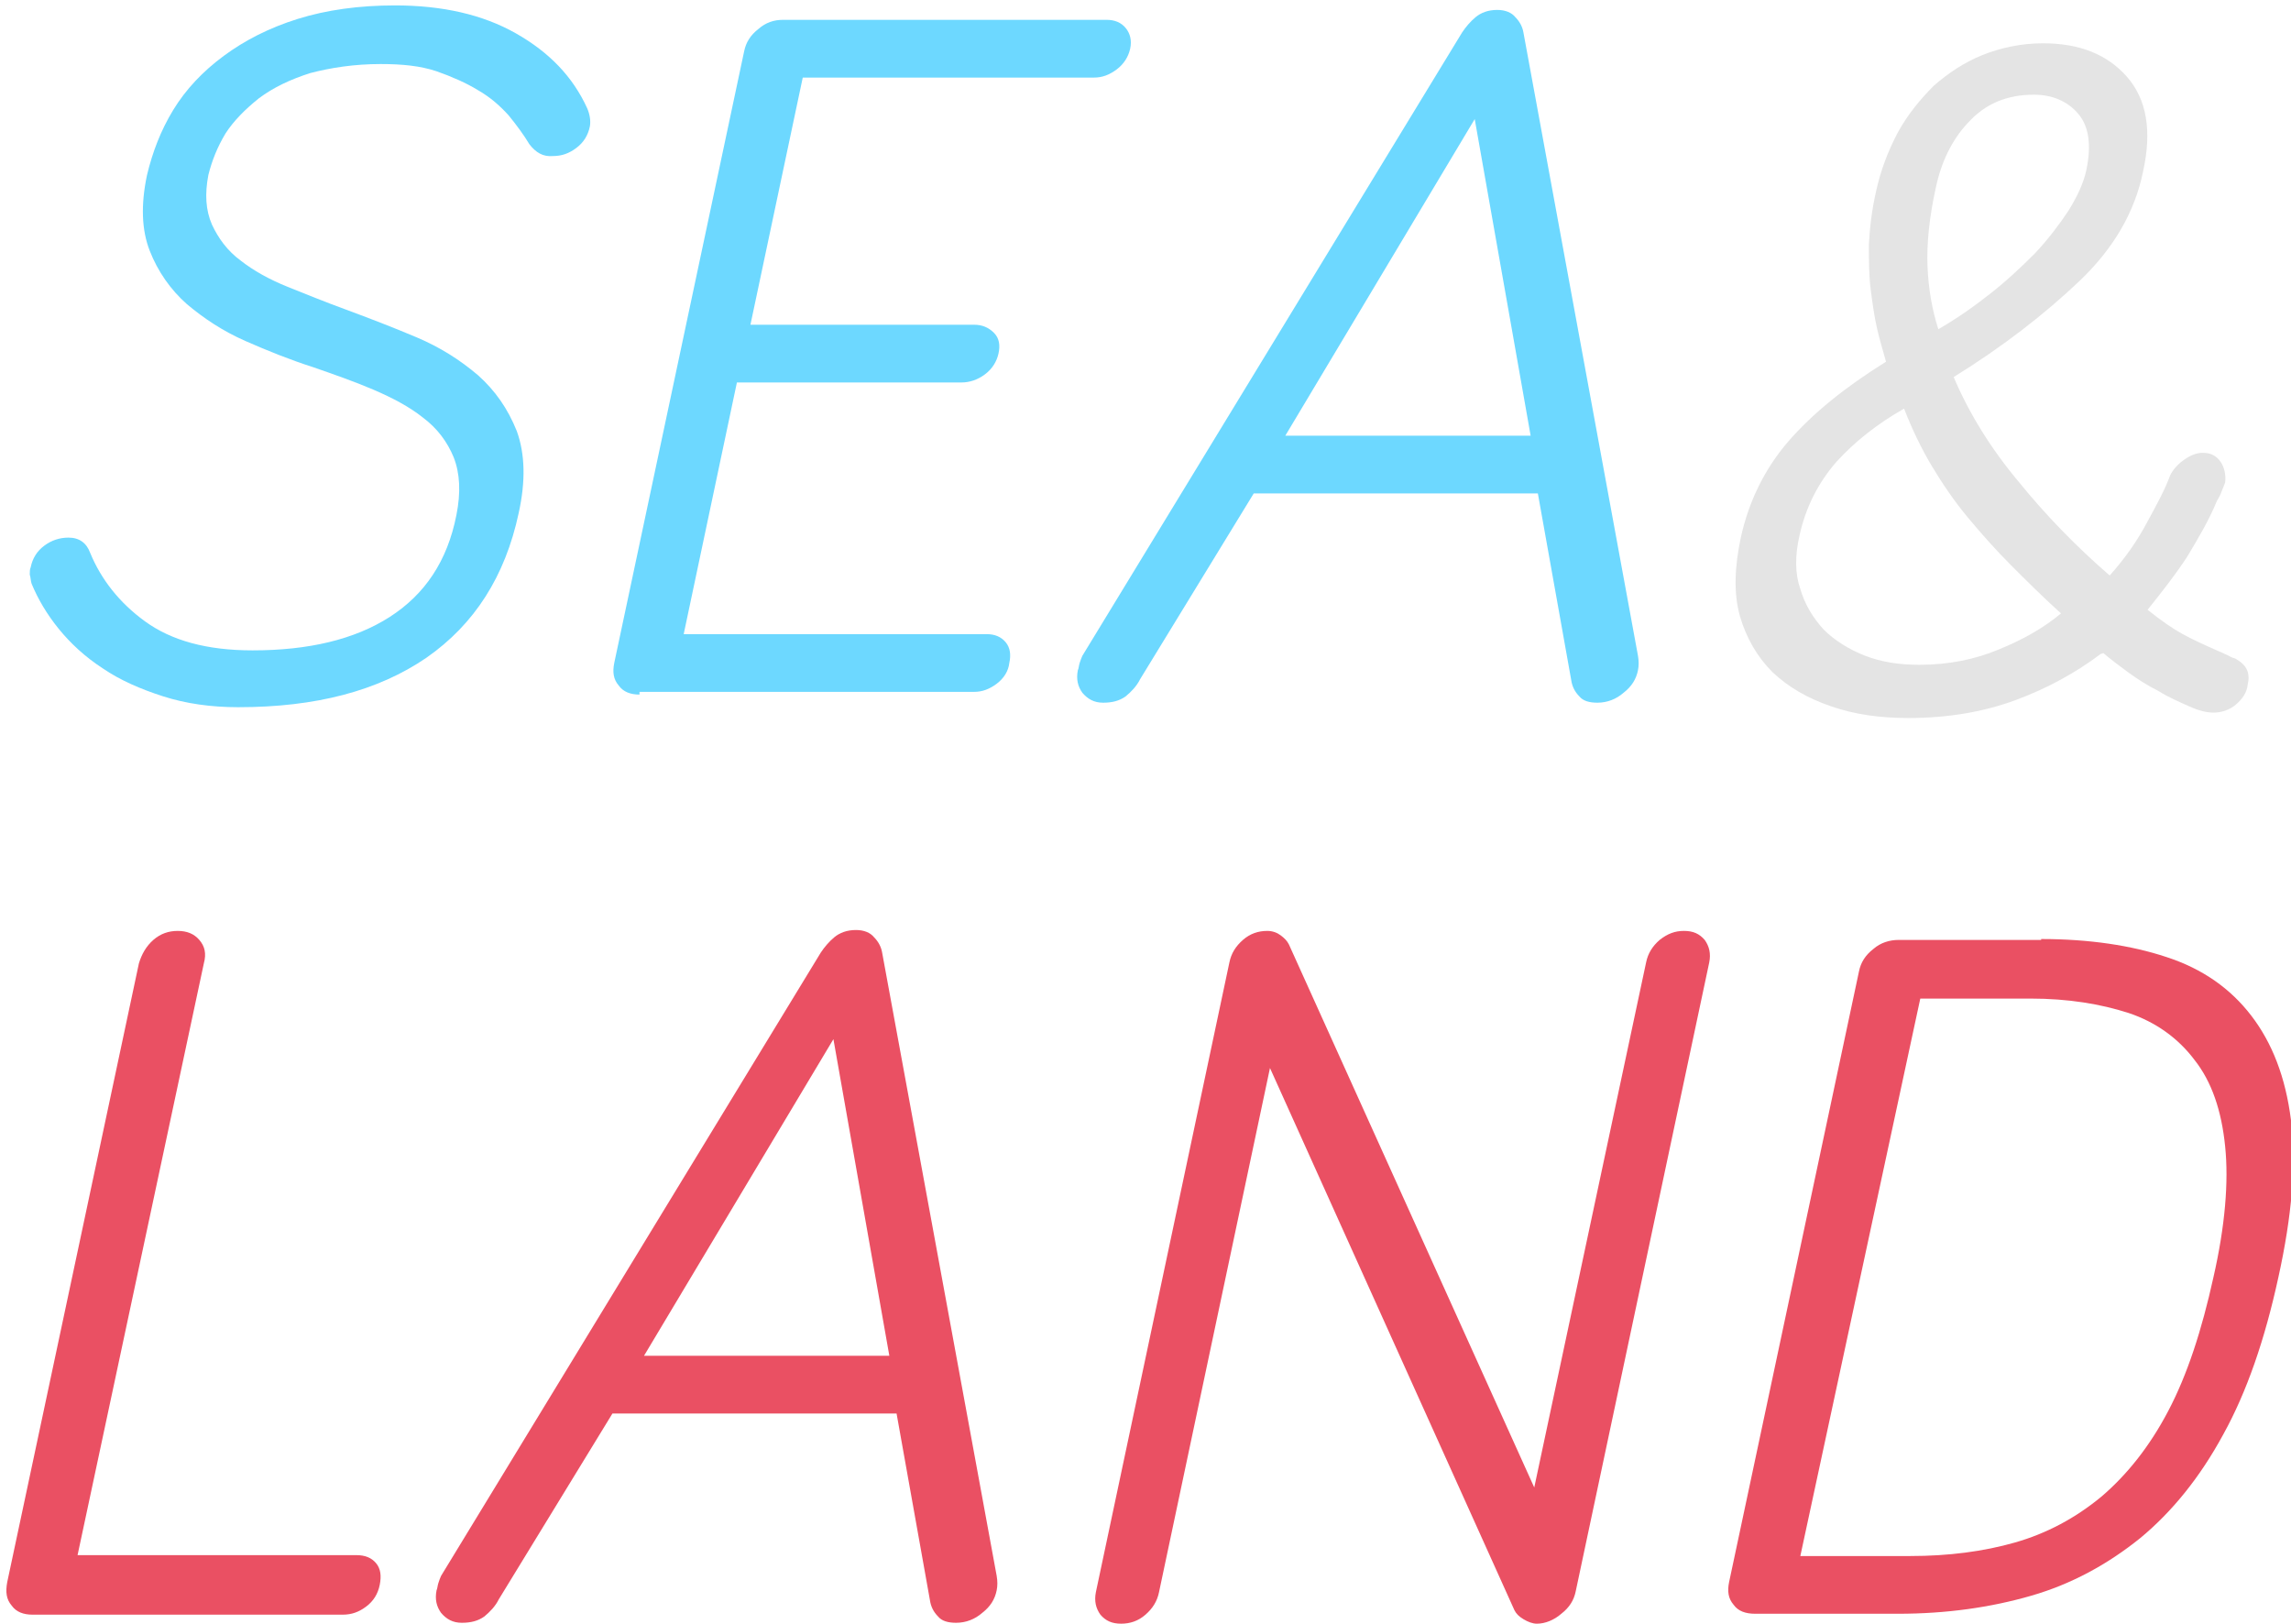 <?xml version="1.0" encoding="utf-8"?>
<!-- Generator: Adobe Illustrator 22.1.0, SVG Export Plug-In . SVG Version: 6.00 Build 0)  -->
<svg version="1.1" id="圖層_1" xmlns="http://www.w3.org/2000/svg" xmlns:xlink="http://www.w3.org/1999/xlink" x="0px" y="0px"
	 viewBox="0 0 254 180" style="enable-background:new 0 0 254 180;" xml:space="preserve">
<style type="text/css">
	.st0{enable-background:new    ;}
	.st1{fill:#6DD8FF;}
	.st2{fill:#E4E4E4;}
	.st3{fill:#EA5063;}
</style>
<g class="st0">
	<path class="st1" d="M58.7,16c-0.6-1-1.4-2.1-2.3-3.2c-0.9-1-2-2-3.4-2.8c-1.3-0.8-2.9-1.5-4.6-2.1c-1.8-0.6-3.8-0.8-6.2-0.8
		c-2.9,0-5.5,0.4-7.8,1c-2.2,0.7-4.1,1.6-5.7,2.8c-1.5,1.2-2.8,2.5-3.7,3.9c-0.9,1.5-1.5,3-1.9,4.6c-0.4,2.1-0.3,3.9,0.4,5.5
		c0.7,1.5,1.7,2.9,3.2,4c1.4,1.1,3.2,2.1,5.2,2.9c2,0.8,4.2,1.7,6.4,2.5c2.7,1,5.3,2,7.9,3.1c2.6,1.1,4.8,2.5,6.8,4.2
		c1.9,1.7,3.3,3.7,4.3,6.2c0.9,2.5,1,5.5,0.2,9.1c-1.5,7-4.9,12.3-10.2,16c-5.4,3.7-12.3,5.5-20.9,5.5c-3,0-5.8-0.4-8.3-1.2
		s-4.8-1.8-6.7-3.1c-2-1.3-3.6-2.8-4.9-4.4c-1.3-1.6-2.3-3.3-3-5c-0.1-0.3-0.1-0.7-0.2-1c0-0.3,0-0.6,0.1-0.8c0.2-1,0.7-1.8,1.5-2.4
		c0.8-0.6,1.7-0.9,2.7-0.9c1.2,0,2,0.6,2.4,1.7c1.2,2.9,3.2,5.5,6.1,7.6c2.9,2.1,6.8,3.2,11.9,3.2c6.2,0,11.3-1.2,15.2-3.7
		c3.9-2.5,6.4-6.2,7.4-11.3c0.5-2.5,0.4-4.6-0.3-6.4c-0.7-1.7-1.8-3.2-3.4-4.4c-1.5-1.2-3.4-2.2-5.5-3.1c-2.1-0.9-4.4-1.7-6.7-2.5
		c-2.5-0.8-5-1.8-7.5-2.9c-2.5-1.1-4.6-2.5-6.5-4.1c-1.8-1.6-3.2-3.6-4.1-5.9c-0.9-2.3-1-5.1-0.3-8.4c0.6-2.5,1.5-4.9,2.9-7.2
		c1.4-2.3,3.3-4.3,5.6-6c2.3-1.7,5-3.1,8.2-4.1c3.2-1,6.8-1.5,10.8-1.5c5.2,0,9.7,1,13.4,3.1c3.7,2.1,6.3,4.8,7.9,8.3
		c0.3,0.7,0.4,1.4,0.3,2c-0.2,1-0.7,1.8-1.5,2.4c-0.8,0.6-1.6,0.9-2.6,0.9C60.2,17.4,59.4,16.9,58.7,16z"/>
	<path class="st1" d="M70.9,77c-1,0-1.8-0.3-2.3-1c-0.6-0.7-0.7-1.5-0.5-2.5L82.5,5.7c0.2-1,0.7-1.8,1.6-2.5c0.8-0.7,1.7-1,2.7-1
		h35.9c0.9,0,1.6,0.3,2.1,0.9c0.5,0.6,0.7,1.4,0.5,2.3c-0.2,0.9-0.7,1.7-1.5,2.3c-0.8,0.6-1.6,0.9-2.5,0.9H89l-5.8,27.4H108
		c0.9,0,1.6,0.3,2.2,0.9s0.7,1.4,0.5,2.3c-0.2,0.9-0.7,1.7-1.5,2.3c-0.8,0.6-1.7,0.9-2.6,0.9H81.7l-5.9,27.9h33.6
		c0.9,0,1.6,0.3,2.1,0.9c0.5,0.6,0.6,1.4,0.4,2.3c-0.1,0.9-0.6,1.7-1.4,2.3c-0.8,0.6-1.6,0.9-2.5,0.9H70.9z"/>
	<path class="st1" d="M139,54.7l-12.6,20.6c-0.4,0.8-1,1.4-1.6,1.9c-0.7,0.5-1.5,0.7-2.5,0.7c-1,0-1.7-0.4-2.3-1.1
		c-0.5-0.7-0.7-1.5-0.5-2.5c0.1-0.2,0.1-0.5,0.2-0.8c0.1-0.3,0.2-0.6,0.3-0.8l42.1-69.1c0.4-0.6,0.9-1.2,1.5-1.7s1.4-0.8,2.4-0.8
		c0.9,0,1.6,0.3,2,0.8c0.5,0.5,0.8,1.1,0.9,1.7l12.7,69.1c0.1,0.6,0.1,1.1,0,1.6c-0.2,1-0.7,1.8-1.6,2.5c-0.8,0.7-1.8,1.1-2.9,1.1
		c-0.9,0-1.6-0.2-2-0.7c-0.5-0.5-0.8-1.1-0.9-1.8l-3.7-20.7H139z M163.5,13.2l-21,35.1h27.2L163.5,13.2z"/>
</g>
<g class="st0">
	<path class="st2" d="M232.9,72.5c-2.8,2.1-5.9,3.8-9.4,5.1c-3.5,1.3-7.5,2-11.9,2c-3.2,0-6-0.4-8.6-1.3c-2.6-0.9-4.7-2.1-6.5-3.8
		c-1.7-1.7-2.9-3.8-3.6-6.2c-0.7-2.5-0.6-5.4,0.1-8.7c0.9-4.1,2.7-7.7,5.3-10.7c2.7-3.1,6.3-6,10.8-8.8c-0.3-1.1-0.7-2.4-1-3.7
		c-0.3-1.3-0.5-2.8-0.7-4.3c-0.2-1.6-0.2-3.3-0.2-5c0.1-1.8,0.3-3.7,0.8-5.9c0.5-2.3,1.3-4.4,2.4-6.5c1.1-2,2.5-3.7,4-5.2
		c1.6-1.4,3.4-2.6,5.4-3.4c2-0.8,4.3-1.3,6.7-1.3c4,0,7.1,1.2,9.3,3.7c2.2,2.5,2.8,6,1.8,10.5c-0.9,4.5-3.3,8.6-7.1,12.2
		c-3.8,3.6-8.4,7.2-13.9,10.6c1.7,4,4.1,7.9,7.2,11.6c3,3.7,6.4,7.2,10.1,10.4c1.7-1.9,3.1-3.9,4.2-6c1.1-2,2-3.7,2.5-5.1
		c0.3-0.6,0.8-1.2,1.5-1.7c0.7-0.5,1.4-0.8,2.1-0.8c0.9,0,1.5,0.3,2,1c0.4,0.6,0.6,1.4,0.5,2.3c-0.1,0.3-0.3,0.7-0.4,1
		c-0.1,0.3-0.3,0.7-0.5,1c-0.9,2.2-2.1,4.2-3.3,6.2c-1.3,2-2.8,3.9-4.4,5.9c1.5,1.2,2.8,2.1,3.9,2.7c1.1,0.6,2.4,1.2,4,1.9
		c0.3,0.1,0.6,0.3,0.9,0.4c0.2,0.1,0.5,0.3,0.9,0.4c1.3,0.7,1.7,1.6,1.4,2.9c-0.1,0.9-0.6,1.6-1.3,2.2c-0.7,0.6-1.6,0.9-2.5,0.9
		c-0.7,0-1.6-0.2-2.7-0.7c-1.1-0.5-2.3-1-3.4-1.7c-1.2-0.6-2.3-1.3-3.4-2.1c-1.1-0.8-2-1.5-2.7-2.1L232.9,72.5z M228.5,68
		c-2-1.8-3.8-3.6-5.5-5.3c-1.7-1.7-3.3-3.5-4.8-5.3c-1.5-1.8-2.8-3.7-4-5.7c-1.2-2-2.2-4.1-3.1-6.4c-3,1.7-5.5,3.7-7.5,5.9
		c-2,2.3-3.4,5-4.1,8.2c-0.5,2.2-0.5,4.2,0.1,5.9c0.5,1.7,1.4,3.2,2.6,4.5c1.2,1.2,2.8,2.2,4.6,2.9c1.8,0.7,3.8,1,6,1
		c3.2,0,6.2-0.6,8.8-1.7C224.3,70.9,226.6,69.6,228.5,68z M214.6,20.9c-0.7,3.2-1,6.1-0.9,8.6c0.1,2.5,0.5,4.8,1.2,7
		c1.9-1.1,3.8-2.4,5.7-3.9c1.8-1.4,3.5-3,5-4.5c1.5-1.6,2.7-3.2,3.7-4.7c1-1.6,1.7-3.1,2-4.5c0.6-2.8,0.3-4.9-0.9-6.3
		c-1.2-1.4-2.9-2.1-4.9-2.1c-3,0-5.4,1-7.3,3.1C216.4,15.5,215.2,18,214.6,20.9z"/>
</g>
<g class="st0">
	<path class="st3" d="M39.5,172.4c1,0,1.7,0.3,2.2,0.9c0.5,0.6,0.6,1.4,0.4,2.4c-0.2,1-0.7,1.8-1.5,2.4c-0.8,0.6-1.6,0.9-2.6,0.9
		H3.6c-1,0-1.8-0.3-2.3-1c-0.6-0.7-0.7-1.5-0.5-2.6l14.6-68.6c0.3-1,0.8-1.9,1.6-2.6c0.8-0.7,1.7-1,2.7-1c1,0,1.8,0.3,2.4,1
		c0.6,0.7,0.8,1.5,0.5,2.6L8.6,172.4H39.5z"/>
	<path class="st3" d="M67.9,156.7l-12.6,20.6c-0.4,0.8-1,1.4-1.6,1.9c-0.7,0.5-1.5,0.7-2.5,0.7c-1,0-1.7-0.4-2.3-1.1
		c-0.5-0.7-0.7-1.5-0.5-2.5c0.1-0.2,0.1-0.5,0.2-0.8c0.1-0.3,0.2-0.6,0.3-0.8l42.1-69.1c0.4-0.6,0.9-1.2,1.5-1.7
		c0.6-0.5,1.4-0.8,2.4-0.8c0.9,0,1.6,0.3,2,0.8c0.5,0.5,0.8,1.1,0.9,1.7l12.7,69.1c0.1,0.6,0.1,1.1,0,1.6c-0.2,1-0.7,1.8-1.6,2.5
		c-0.8,0.7-1.8,1.1-2.9,1.1c-0.9,0-1.6-0.2-2-0.7c-0.5-0.5-0.8-1.1-0.9-1.8l-3.7-20.7H67.9z M92.4,115.2l-21,35.1h27.2L92.4,115.2z"
		/>
	<path class="st3" d="M186.7,103.2c1,0,1.7,0.3,2.3,1c0.5,0.7,0.7,1.5,0.5,2.5l-14.8,69.7c-0.2,1-0.7,1.8-1.6,2.5
		c-0.8,0.7-1.8,1.1-2.7,1.1c-0.5,0-1-0.2-1.5-0.5c-0.5-0.3-0.8-0.6-1-1l-27.1-60.1l-12.3,58.1c-0.2,1-0.7,1.8-1.5,2.5
		c-0.8,0.7-1.7,1-2.7,1c-1,0-1.7-0.3-2.3-1c-0.5-0.7-0.7-1.5-0.5-2.5l14.8-69.8c0.2-1,0.7-1.8,1.5-2.5c0.8-0.7,1.7-1,2.7-1
		c0.6,0,1.1,0.2,1.5,0.5c0.4,0.3,0.7,0.6,0.9,1l27.2,60.2l12.4-58.2c0.2-1,0.7-1.8,1.5-2.5C184.9,103.5,185.7,103.2,186.7,103.2z"/>
	<path class="st3" d="M226.3,104.1c5.3,0,10,0.7,13.9,2c4,1.3,7.1,3.5,9.4,6.5c2.3,3,3.8,6.8,4.4,11.6c0.6,4.8,0.1,10.6-1.4,17.4
		c-1.5,6.9-3.5,12.7-6.1,17.4c-2.6,4.8-5.7,8.6-9.2,11.5c-3.6,2.9-7.6,5.1-12.1,6.4c-4.5,1.3-9.4,2-14.8,2h-15.8
		c-1.1,0-1.9-0.3-2.4-1c-0.6-0.7-0.7-1.5-0.5-2.5l14.4-67.7c0.2-1,0.7-1.8,1.6-2.5c0.8-0.7,1.8-1,2.8-1H226.3z M199.6,172.5h12.2
		c4.2,0,8.1-0.5,11.6-1.5c3.5-1,6.7-2.7,9.6-5.1c2.8-2.4,5.3-5.5,7.4-9.5c2.1-4,3.7-8.9,5-14.8c1.3-5.7,1.7-10.6,1.3-14.5
		c-0.4-4-1.5-7.2-3.4-9.6c-1.8-2.4-4.3-4.2-7.3-5.2c-3.1-1-6.7-1.6-10.9-1.6h-12.2L199.6,172.5z"/>
</g>
</svg>
